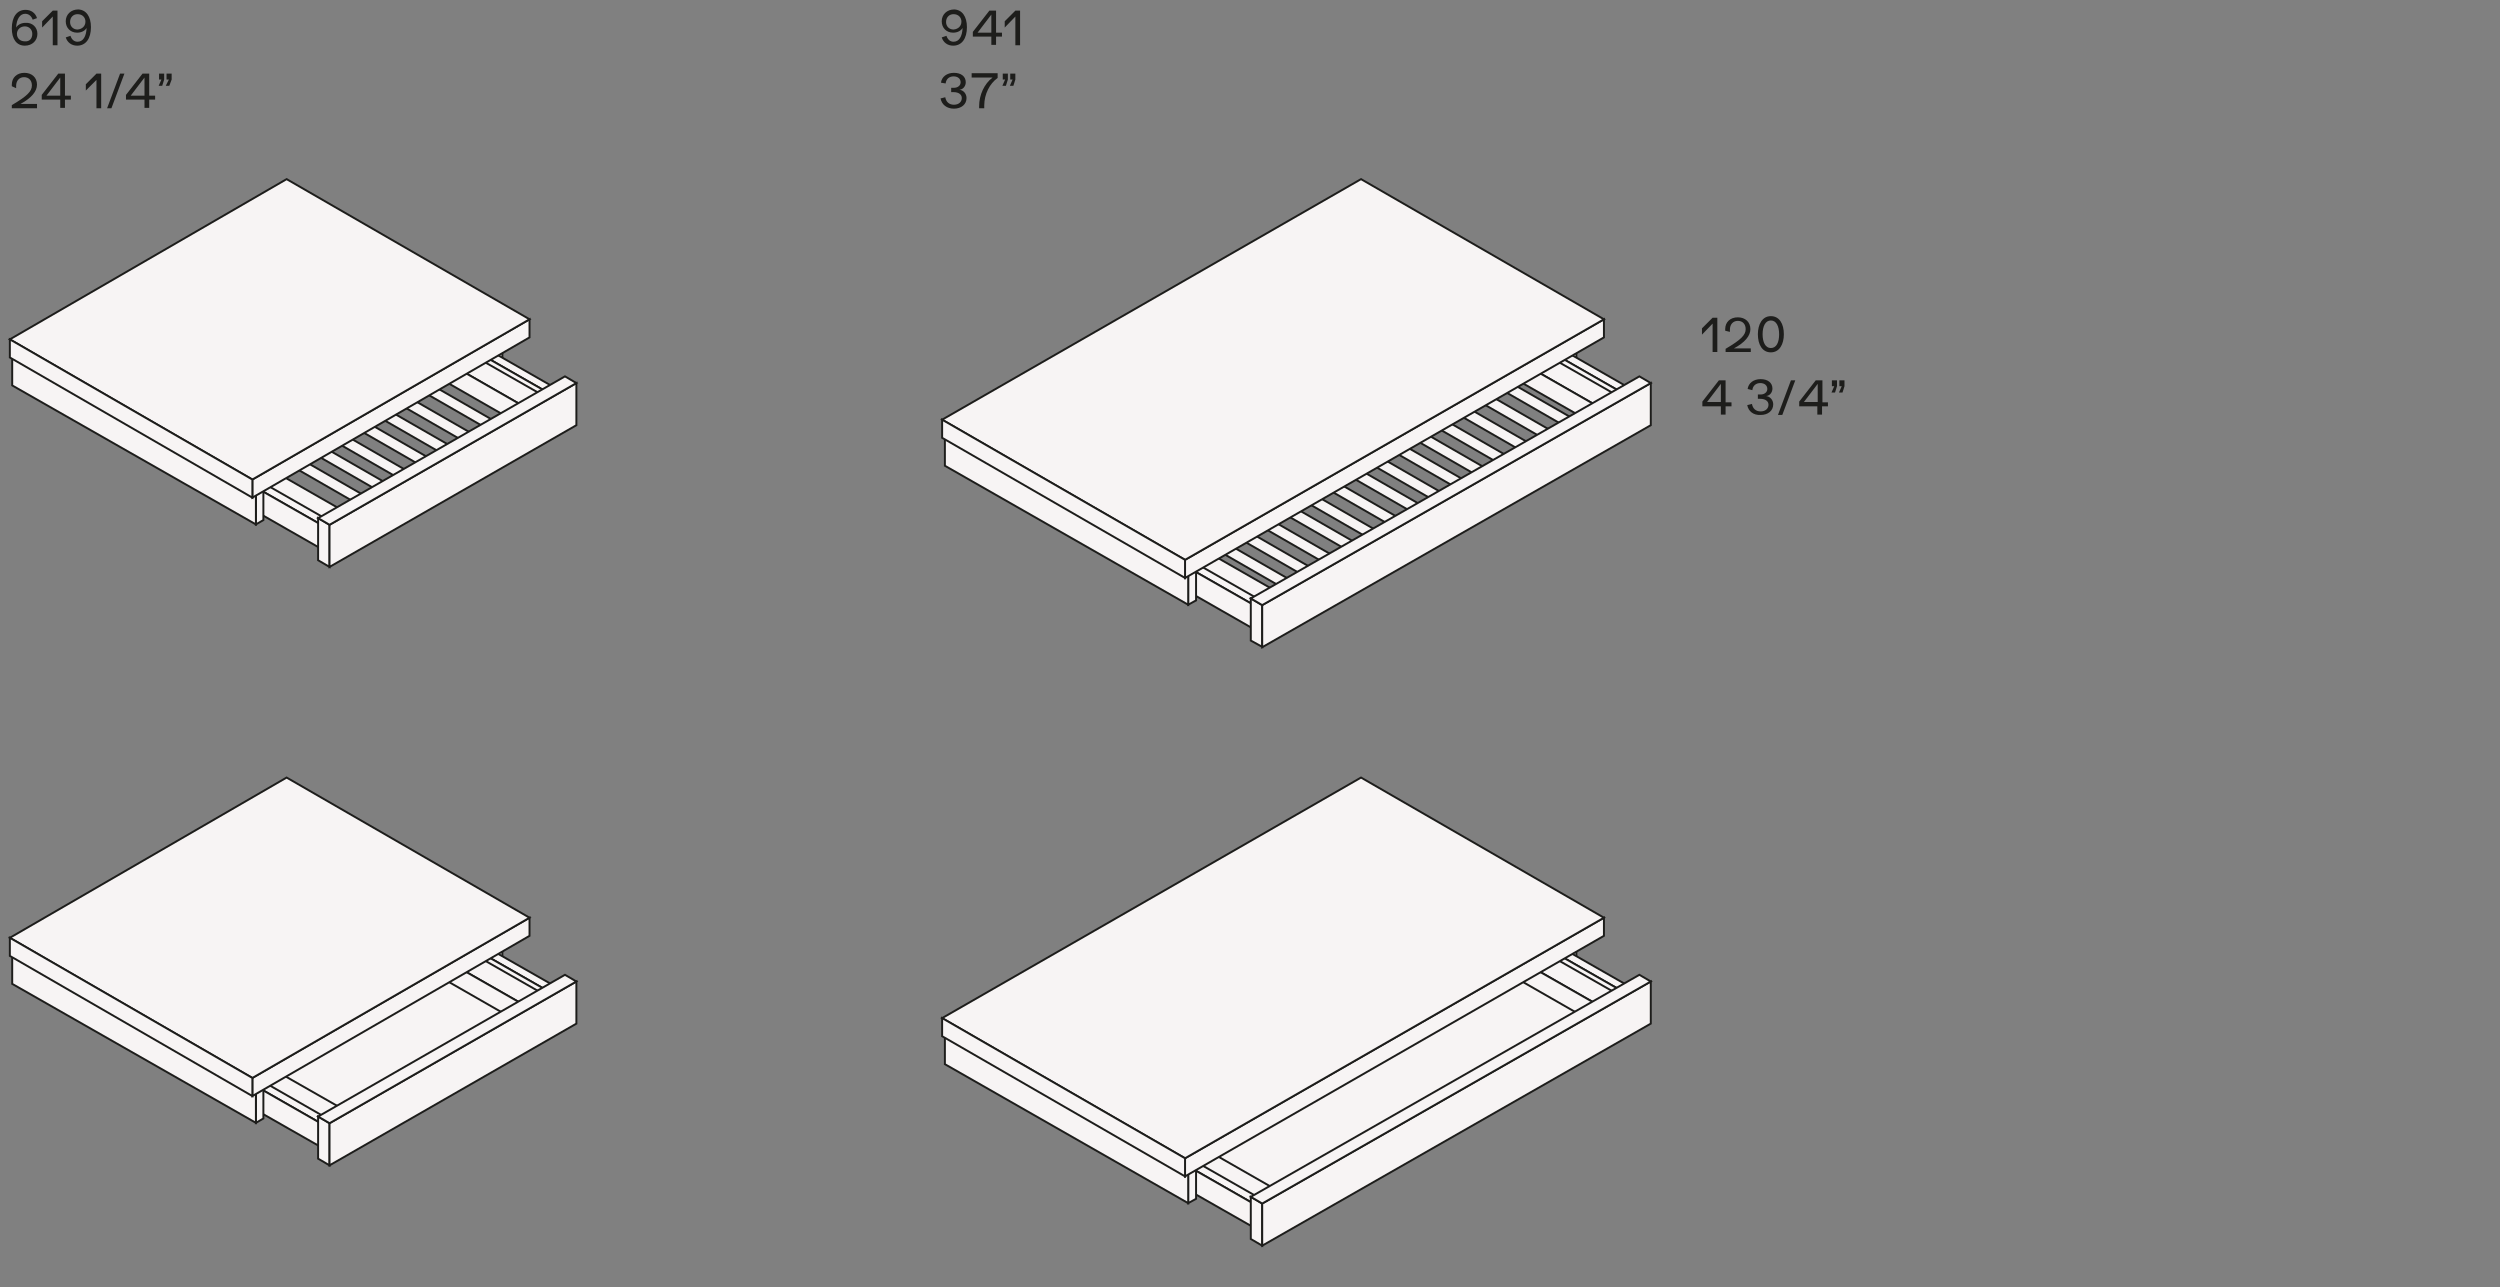 <?xml version="1.0" encoding="utf-8"?>
<!-- Generator: Adobe Illustrator 25.2.1, SVG Export Plug-In . SVG Version: 6.00 Build 0)  -->
<svg version="1.1" id="Livello_1" xmlns="http://www.w3.org/2000/svg" xmlns:xlink="http://www.w3.org/1999/xlink" x="0px" y="0px"
	 viewBox="0 0 635 327" style="enable-background:new 0 0 635 327;" xml:space="preserve">
<rect x="0" y="0" width="635" height="327" fill="#808080" stroke="none"/>
<style type="text/css">
	.st0{fill:#F7F4F4;stroke:#1D1D1B;stroke-width:0.5;stroke-miterlimit:10;}
	.st1{fill:none;stroke:#1D1D1B;stroke-width:0.5;stroke-miterlimit:10;}
	.st2{fill:#1D1D1B;}
</style>
<g>
	<path class="st2" d="M9.5,8.6c0,1.7-1.3,3-3.2,3C4.2,11.6,3,9.9,3,7.2c0-2.9,1.3-4.7,3.5-4.7c1.4,0,2.5,0.8,2.9,2.1L8.3,5
		C8,4.1,7.3,3.5,6.4,3.5C5.1,3.5,4.2,4.8,4.1,7c0.4-0.7,1.3-1.2,2.4-1.2C8.2,5.7,9.5,6.9,9.5,8.6z M8.2,8.6c0-1.1-0.8-1.9-1.9-1.9
		c-1.1,0-2,0.8-2,1.9s0.8,1.9,2,1.9C7.5,10.6,8.2,9.8,8.2,8.6z"/>
	<path class="st2" d="M14.6,2.7v8.8h-1.2V4.2L10.7,7V5.4l2.7-2.7H14.6z"/>
	<path class="st2" d="M23.1,6.9c0,2.9-1.3,4.7-3.5,4.7c-1.4,0-2.5-0.8-2.9-2.1l1.2-0.4c0.3,0.9,0.9,1.5,1.8,1.5
		c1.4,0,2.2-1.3,2.3-3.5c-0.4,0.7-1.3,1.2-2.4,1.2c-1.7,0-2.9-1.2-2.9-2.9c0-1.7,1.3-3,3.2-3C21.9,2.5,23.1,4.2,23.1,6.9z M21.7,5.5
		c0-1.1-0.8-1.9-2-1.9c-1.1,0-1.9,0.8-1.9,2c0,1.1,0.8,1.9,1.9,1.9C20.9,7.4,21.7,6.6,21.7,5.5z"/>
	<path class="st2" d="M9.4,26.4v1.1H3v-0.8c3.9-2.3,5.1-3.5,5.1-5c0-1.3-0.8-2.1-2-2.1c-1.2,0-2,0.9-2,2.2c0,0.2,0,0.4,0,0.6L3,21.9
		c0-0.1,0-0.3,0-0.4c0-1.8,1.3-3,3.2-3c1.9,0,3.2,1.2,3.2,3c0,1.7-1.4,3.4-4.2,4.9H9.4z"/>
	<path class="st2" d="M18,24.3v1h-1.5v2.1h-1.2v-2.1h-4.7v-1.2l4.2-5.4h1.7v5.6H18z M15.3,19.7l-3.5,4.6h3.5V19.7z"/>
	<path class="st2" d="M25.7,18.7v8.8h-1.2v-7.2L21.8,23v-1.6l2.7-2.7H25.7z"/>
	<path class="st2" d="M30.5,18.7h1.1l-3.3,8.8h-1.1L30.5,18.7z"/>
	<path class="st2" d="M39.4,24.3v1h-1.5v2.1h-1.2v-2.1H32v-1.2l4.2-5.4h1.7v5.6H39.4z M36.7,19.7l-3.5,4.6h3.5V19.7z"/>
	<path class="st2" d="M41,20.2h-0.6v-1.5h1.3v1.5l-0.5,1.6h-0.9L41,20.2z M42.9,20.2h-0.6v-1.5h1.3v1.5L43,21.8h-0.9L42.9,20.2z"/>
</g>
<g>
	<g>
		<g>
			<polygon class="st0" points="127.6,97.1 125.6,98.2 125.6,87.5 127.6,86.4 			"/>
			<polygon class="st0" points="65.8,51.1 63.8,52.2 125.6,87.5 127.6,86.4 			"/>
			<polygon class="st0" points="63.8,62.9 125.6,98.2 125.6,87.5 63.8,52.2 			"/>
		</g>
		<g>
			<g>
				<g>
					<path class="st0" d="M129.5,109.2L77.2,79.1C77,79,76.8,79,76.6,79.1c-0.5,0.3-0.9,1-1,1.6c0,0.3,0.1,0.5,0.2,0.6l52.3,30.1
						L129.5,109.2z"/>
				</g>
				<g>
					<path class="st0" d="M128.9,109.2c0.5-0.3,0.9,0,0.9,0.6c0,0.6-0.5,1.3-1,1.6c-0.5,0.3-0.9,0-0.9-0.6
						C128,110.3,128.4,109.5,128.9,109.2z"/>
				</g>
			</g>
			<g>
				<g>
					<path class="st0" d="M124,112.5L71.6,82.4c-0.2-0.1-0.3-0.1-0.6,0.1c-0.5,0.3-0.9,1-1,1.6c0,0.3,0.1,0.5,0.2,0.6l52.3,30.1
						L124,112.5z"/>
				</g>
				<g>
					<path class="st0" d="M123.4,112.6c0.5-0.3,0.9,0,0.9,0.6c0,0.6-0.5,1.3-1,1.6c-0.5,0.3-0.9,0-0.9-0.6
						C122.5,113.6,122.9,112.9,123.4,112.6z"/>
				</g>
			</g>
			<g>
				<g>
					<path class="st0" d="M118.5,115.6L66.1,85.5c-0.1-0.1-0.3-0.1-0.6,0.1c-0.5,0.3-0.9,1-1,1.6c0,0.3,0.1,0.5,0.2,0.6l52.3,30.1
						L118.5,115.6z"/>
				</g>
				<g>
					<path class="st0" d="M117.9,115.7c0.5-0.3,0.9,0,0.9,0.6c0,0.6-0.5,1.3-1,1.6c-0.5,0.3-0.9,0-0.9-0.6
						C117,116.7,117.4,116,117.9,115.7z"/>
				</g>
			</g>
			<g>
				<g>
					<path class="st0" d="M112.9,118.6L60.6,88.5c-0.1-0.1-0.3-0.1-0.6,0.1c-0.5,0.3-0.9,1-1,1.6c0,0.3,0.1,0.5,0.2,0.6l52.3,30.1
						L112.9,118.6z"/>
				</g>
				<g>
					<path class="st0" d="M112.4,118.7c0.5-0.3,0.9,0,0.9,0.6c0,0.6-0.5,1.3-1,1.6c-0.5,0.3-0.9,0-0.9-0.6
						C111.5,119.7,111.9,119,112.4,118.7z"/>
				</g>
			</g>
			<g>
				<g>
					<path class="st0" d="M107.4,121.9L55.1,91.8c-0.2-0.1-0.3-0.1-0.6,0.1c-0.5,0.3-0.9,1-1,1.6c0,0.3,0.1,0.5,0.2,0.6l52.3,30.1
						L107.4,121.9z"/>
				</g>
				<g>
					<path class="st0" d="M106.9,122c0.5-0.3,0.9,0,0.9,0.6c0,0.6-0.5,1.3-1,1.6c-0.5,0.3-0.9,0-0.9-0.6
						C105.9,123,106.4,122.3,106.9,122z"/>
				</g>
			</g>
			<g>
				<g>
					<path class="st0" d="M101.9,124.9L49.6,94.8c-0.1-0.1-0.3-0.1-0.6,0.1c-0.5,0.3-0.9,1-1,1.6c0,0.3,0.1,0.5,0.2,0.6l52.3,30.1
						L101.9,124.9z"/>
				</g>
				<g>
					<path class="st0" d="M101.4,125c0.5-0.3,0.9,0,0.9,0.6c0,0.6-0.5,1.3-1,1.6s-0.9,0-0.9-0.6C100.4,126,100.9,125.3,101.4,125z"
						/>
				</g>
			</g>
			<g>
				<g>
					<path class="st0" d="M96.4,128.1L44.1,98c-0.1-0.1-0.3-0.1-0.6,0.1c-0.5,0.3-0.9,1-1,1.6c0,0.3,0.1,0.5,0.2,0.6l52.3,30.1
						L96.4,128.1z"/>
				</g>
				<g>
					<path class="st0" d="M95.9,128.2c0.5-0.3,0.9,0,0.9,0.6c0,0.6-0.5,1.3-1,1.6c-0.5,0.3-0.9,0-0.9-0.6
						C94.9,129.2,95.4,128.5,95.9,128.2z"/>
				</g>
			</g>
			<g>
				<g>
					<polygon class="st0" points="143.3,106 141.4,107.1 141.4,101 143.3,99.9 					"/>
					<polygon class="st0" points="86.4,67.3 84.5,68.5 141.4,101 143.4,99.9 					"/>
					<polygon class="st0" points="84.5,74.5 141.4,107.1 141.4,101 84.5,68.5 					"/>
				</g>
				<g>
					<polygon class="st0" points="86.4,71 81.5,73.7 138.4,106.3 143.3,103.5 					"/>
					<polygon class="st0" points="81.5,78.8 138.4,111.4 138.4,106.3 81.5,73.7 					"/>
				</g>
				<g>
					<polygon class="st0" points="35.5,100.2 30.6,103 87.6,135.6 92.5,132.8 					"/>
					<polygon class="st0" points="30.6,108.1 87.6,140.6 87.6,135.6 30.6,103 					"/>
				</g>
				<g>
					<polygon class="st0" points="28.7,107 30.6,108.1 30.6,102 28.7,101 					"/>
					<polygon class="st0" points="84.5,68.5 86.5,69.6 30.6,102 28.6,100.9 					"/>
					<polygon class="st0" points="86.5,75.6 30.6,108.1 30.6,102 86.5,69.6 					"/>
				</g>
				<g>
					<polygon class="st0" points="85.6,139.5 83.7,140.6 83.7,134.5 85.6,133.5 					"/>
					<polygon class="st0" points="28.7,100.9 26.7,102 83.7,134.5 85.6,133.4 					"/>
					<polygon class="st0" points="26.7,108 83.7,140.6 83.7,134.5 26.7,102 					"/>
				</g>
				<g>
					<polygon class="st0" points="80.8,142.3 83.7,144 83.7,133.3 80.8,131.6 					"/>
					<path class="st0" d="M83.7,133.3V144l62.7-36V97.3L83.7,133.3z"/>
					<polygon class="st0" points="143.5,95.6 146.4,97.3 83.7,133.3 80.8,131.6 					"/>
				</g>
			</g>
		</g>
		<g>
			<polygon class="st0" points="66.9,132.1 65,133.2 65,122.5 66.9,121.4 			"/>
			<polygon class="st0" points="5.1,86.1 3.1,87.2 65,122.5 66.9,121.4 			"/>
			<polygon class="st0" points="3.1,97.9 65,133.2 65,122.5 3.1,87.2 			"/>
		</g>
		<g>
			<polygon class="st0" points="134.5,85.7 64.1,126.4 64.1,121.8 134.5,81.1 			"/>
			<polygon class="st0" points="72.8,45.5 2.5,86.2 64.1,121.8 134.5,81.1 			"/>
			<polygon class="st0" points="2.5,90.8 64.1,126.4 64.1,121.8 2.5,86.2 			"/>
		</g>
	</g>
</g>
<g>
	<polygon class="st0" points="127.6,249.1 125.6,250.2 125.6,239.5 127.6,238.4 	"/>
	<polygon class="st0" points="65.8,203.1 63.8,204.2 125.6,239.5 127.6,238.4 	"/>
	<polygon class="st0" points="63.8,214.9 125.6,250.2 125.6,239.5 63.8,204.2 	"/>
</g>
<g>
	<polygon class="st0" points="86.5,227.6 35.3,257.4 89.4,288.3 140.5,258.5 	"/>
	<g>
		<polygon class="st0" points="143.3,258 141.4,259.1 141.4,253 143.3,252 		"/>
		<polygon class="st0" points="86.4,219.4 84.5,220.5 141.4,253 143.4,251.9 		"/>
		<polygon class="st0" points="84.5,226.5 141.4,259.1 141.4,253 84.5,220.5 		"/>
	</g>
	<g>
		<polygon class="st0" points="86.4,223 81.5,225.8 138.4,258.3 143.3,255.5 		"/>
		<polygon class="st0" points="81.5,230.8 138.4,263.4 138.4,258.3 81.5,225.8 		"/>
	</g>
	<g>
		<polygon class="st0" points="35.5,252.3 30.6,255 87.6,287.6 92.5,284.8 		"/>
		<polygon class="st0" points="30.6,260.1 87.6,292.7 87.6,287.6 30.6,255 		"/>
	</g>
	<g>
		<polygon class="st0" points="28.7,259 30.6,260.1 30.6,254 28.7,253 		"/>
		<polygon class="st0" points="84.5,220.5 86.5,221.6 30.6,254 28.6,252.9 		"/>
		<polygon class="st0" points="86.5,227.6 30.6,260.1 30.6,254 86.5,221.6 		"/>
	</g>
	<g>
		<polygon class="st0" points="85.6,291.5 83.7,292.6 83.7,286.6 85.6,285.5 		"/>
		<polygon class="st0" points="28.7,252.9 26.7,254 83.7,286.6 85.6,285.5 		"/>
		<polygon class="st0" points="26.7,260.1 83.7,292.6 83.7,286.6 26.7,254 		"/>
	</g>
	<g>
		<polygon class="st0" points="80.8,294.3 83.7,296 83.7,285.3 80.8,283.6 		"/>
		<path class="st0" d="M83.7,285.3V296l62.7-36v-10.7L83.7,285.3z"/>
		<polygon class="st0" points="143.5,247.6 146.4,249.3 83.7,285.3 80.8,283.6 		"/>
	</g>
</g>
<g>
	<polygon class="st0" points="66.9,284.1 65,285.2 65,274.5 66.9,273.4 	"/>
	<polygon class="st0" points="5.1,238.1 3.1,239.2 65,274.5 66.9,273.4 	"/>
	<polygon class="st0" points="3.1,249.9 65,285.2 65,274.5 3.1,239.2 	"/>
</g>
<g>
	<polygon class="st0" points="134.5,237.7 64.1,278.4 64.1,273.8 134.5,233.1 	"/>
	<polygon class="st0" points="72.8,197.5 2.5,238.2 64.1,273.8 134.5,233.1 	"/>
	<polygon class="st0" points="2.5,242.8 64.1,278.4 64.1,273.8 2.5,238.2 	"/>
</g>
<g>
	<path class="st2" d="M245.6,6.9c0,2.9-1.3,4.7-3.5,4.7c-1.4,0-2.5-0.8-2.9-2.1l1.2-0.4c0.3,0.9,0.9,1.5,1.8,1.5
		c1.4,0,2.2-1.3,2.3-3.5c-0.4,0.7-1.3,1.2-2.4,1.2c-1.7,0-2.9-1.2-2.9-2.9c0-1.7,1.3-3,3.2-3C244.4,2.5,245.6,4.2,245.6,6.9z
		 M244.2,5.5c0-1.1-0.8-1.9-2-1.9c-1.1,0-1.9,0.8-1.9,2c0,1.1,0.8,1.9,1.9,1.9C243.4,7.4,244.2,6.6,244.2,5.5z"/>
	<path class="st2" d="M254.5,8.3v1H253v2.1h-1.2V9.3h-4.7V8.1l4.2-5.4h1.7v5.6H254.5z M251.8,3.7l-3.5,4.6h3.5V3.7z"/>
	<path class="st2" d="M259.1,2.7v8.8h-1.2V4.2L255.2,7V5.4l2.7-2.7H259.1z"/>
	<path class="st2" d="M238.9,25l1.2-0.3c0.2,1.2,1,1.9,2.2,1.9c1.2,0,2-0.7,2-1.7c0-0.9-0.8-1.5-2.1-1.5c-0.3,0-0.5,0-0.6,0v-1.1
		c0.3,0,0.5,0,0.7,0c1,0,1.7-0.6,1.7-1.4c0-0.9-0.7-1.5-1.8-1.5c-1.1,0-1.9,0.7-2,1.8L239,21c0.2-1.5,1.5-2.5,3.3-2.5
		c1.8,0,3,0.9,3,2.4c0,0.9-0.6,1.8-1.6,1.9v0c1,0.1,1.8,1,1.8,2.1c0,1.6-1.3,2.7-3.2,2.7C240.5,27.6,239.2,26.6,238.9,25z"/>
	<path class="st2" d="M253.4,18.7v1.1c-2,1.4-3.4,4.1-3.4,7v0.7h-1.3V27c0-2.9,1.3-5.7,3.4-7.3h-5.3v-1.1H253.4z"/>
	<path class="st2" d="M255.3,20.2h-0.6v-1.5h1.3v1.5l-0.5,1.6h-0.9L255.3,20.2z M257.2,20.2h-0.6v-1.5h1.3v1.5l-0.5,1.6h-0.9
		L257.2,20.2z"/>
	<g>
		<g>
			<polygon class="st0" points="400.4,97.1 398.5,98.2 398.5,87.5 400.4,86.4 			"/>
			<polygon class="st0" points="338.6,51.1 336.7,52.2 398.5,87.5 400.5,86.4 			"/>
			<polygon class="st0" points="336.7,62.9 398.5,98.2 398.5,87.5 336.7,52.2 			"/>
		</g>
		<g>
			<g>
				<g>
					<g>
						<path class="st0" d="M402.1,107.8l-52.3-30.1c-0.2-0.1-0.3-0.1-0.6,0.1c-0.5,0.3-0.9,1-1,1.6c0,0.3,0.1,0.5,0.2,0.6l52.3,30.1
							L402.1,107.8z"/>
					</g>
					<g>
						<path class="st0" d="M401.6,107.8c0.5-0.3,0.9,0,0.9,0.6c0,0.6-0.5,1.3-1,1.6c-0.5,0.3-0.9,0-0.9-0.6
							C400.6,108.8,401.1,108.1,401.6,107.8z"/>
					</g>
				</g>
				<g>
					<g>
						<path class="st0" d="M396.6,110.9l-52.3-30.1c-0.1-0.1-0.3-0.1-0.6,0.1c-0.5,0.3-0.9,1-1,1.6c0,0.3,0.1,0.5,0.2,0.6l52.3,30.1
							L396.6,110.9z"/>
					</g>
					<g>
						<path class="st0" d="M396.1,110.9c0.5-0.3,0.9,0,0.9,0.6c0,0.6-0.5,1.3-1,1.6c-0.5,0.3-0.9,0-0.9-0.6
							C395.1,111.9,395.6,111.2,396.1,110.9z"/>
					</g>
				</g>
				<g>
					<g>
						<path class="st0" d="M391.1,114.1L338.8,84c-0.2-0.1-0.3-0.1-0.6,0.1c-0.5,0.3-0.9,1-1,1.6c0,0.3,0.1,0.5,0.2,0.6l52.3,30.1
							L391.1,114.1z"/>
					</g>
					<g>
						<path class="st0" d="M390.6,114.1c0.5-0.3,0.9,0,0.9,0.6c0,0.6-0.5,1.3-1,1.6c-0.5,0.3-0.9,0-0.9-0.6
							C389.6,115.2,390,114.4,390.6,114.1z"/>
					</g>
				</g>
				<g>
					<g>
						<path class="st0" d="M385.6,117.4l-52.3-30.1c-0.2-0.1-0.3-0.1-0.6,0.1c-0.5,0.3-0.9,1-1,1.6c0,0.3,0.1,0.5,0.2,0.6l52.3,30.1
							L385.6,117.4z"/>
					</g>
					<g>
						<path class="st0" d="M385,117.5c0.5-0.3,0.9,0,0.9,0.6c0,0.6-0.5,1.3-1,1.6c-0.5,0.3-0.9,0-0.9-0.6
							C384.1,118.5,384.5,117.8,385,117.5z"/>
					</g>
				</g>
				<g>
					<g>
						<path class="st0" d="M380.1,120.5l-52.3-30.1c-0.1-0.1-0.3-0.1-0.6,0.1c-0.5,0.3-0.9,1-1,1.6c0,0.3,0.1,0.5,0.2,0.6l52.3,30.1
							L380.1,120.5z"/>
					</g>
					<g>
						<path class="st0" d="M379.5,120.6c0.5-0.3,0.9,0,0.9,0.6c0,0.6-0.5,1.3-1,1.6c-0.5,0.3-0.9,0-0.9-0.6
							C378.6,121.6,379,120.9,379.5,120.6z"/>
					</g>
				</g>
				<g>
					<g>
						<path class="st0" d="M374.6,123.5l-52.3-30.1c-0.1-0.1-0.3-0.1-0.6,0.1c-0.5,0.3-0.9,1-1,1.6c0,0.3,0.1,0.5,0.2,0.6l52.3,30.1
							L374.6,123.5z"/>
					</g>
					<g>
						<path class="st0" d="M374,123.6c0.5-0.3,0.9,0,0.9,0.6c0,0.6-0.5,1.3-1,1.6c-0.5,0.3-0.9,0-0.9-0.6
							C373.1,124.6,373.5,123.9,374,123.6z"/>
					</g>
				</g>
				<g>
					<g>
						<path class="st0" d="M369.1,126.8l-52.3-30.1c-0.1-0.1-0.3-0.1-0.6,0.1c-0.5,0.3-0.9,1-1,1.6c0,0.3,0.1,0.5,0.2,0.6l52.3,30.1
							L369.1,126.8z"/>
					</g>
					<g>
						<path class="st0" d="M368.5,126.9c0.5-0.3,0.9,0,0.9,0.6c0,0.6-0.5,1.3-1,1.6c-0.5,0.3-0.9,0-0.9-0.6
							C367.6,127.9,368,127.2,368.5,126.9z"/>
					</g>
				</g>
				<g>
					<g>
						<path class="st0" d="M363.6,129.8l-52.3-30.1c-0.2-0.1-0.3-0.1-0.6,0.1c-0.5,0.3-0.9,1-1,1.6c0,0.3,0.1,0.5,0.2,0.6l52.3,30.1
							L363.6,129.8z"/>
					</g>
					<g>
						<path class="st0" d="M363,129.9c0.5-0.3,0.9,0,0.9,0.6c0,0.6-0.5,1.3-1,1.6c-0.5,0.3-0.9,0-0.9-0.6
							C362.1,130.9,362.5,130.2,363,129.9z"/>
					</g>
				</g>
				<g>
					<g>
						<path class="st0" d="M358,133.1l-52.3-30.1c-0.1-0.1-0.3-0.1-0.6,0.1c-0.5,0.3-0.9,1-1,1.6c0,0.3,0.1,0.5,0.2,0.6l52.3,30.1
							L358,133.1z"/>
					</g>
					<g>
						<path class="st0" d="M357.5,133.1c0.5-0.3,0.9,0,0.9,0.6c0,0.6-0.5,1.3-1,1.6c-0.5,0.3-0.9,0-0.9-0.6
							C356.5,134.1,357,133.4,357.5,133.1z"/>
					</g>
				</g>
				<g>
					<g>
						<path class="st0" d="M352.5,136.4l-52.3-30.1c-0.2-0.1-0.3-0.1-0.6,0.1c-0.5,0.3-0.9,1-1,1.6c0,0.3,0.1,0.5,0.2,0.6l52.3,30.1
							L352.5,136.4z"/>
					</g>
					<g>
						<path class="st0" d="M352,136.4c0.5-0.3,0.9,0,0.8,0.6c0,0.6-0.5,1.3-1,1.6c-0.5,0.3-0.9,0-0.9-0.6
							C351,137.4,351.5,136.7,352,136.4z"/>
					</g>
				</g>
				<g>
					<g>
						<path class="st0" d="M347,139.4l-52.3-30.1c-0.2-0.1-0.3-0.1-0.6,0.1c-0.5,0.3-0.9,1-1,1.6c0,0.3,0.1,0.5,0.2,0.6l52.3,30.1
							L347,139.4z"/>
					</g>
					<g>
						<path class="st0" d="M346.5,139.5c0.5-0.3,0.9,0,0.9,0.6c0,0.6-0.5,1.3-1,1.6c-0.5,0.3-0.9,0-0.9-0.6
							C345.5,140.5,346,139.8,346.5,139.5z"/>
					</g>
				</g>
				<g>
					<g>
						<path class="st0" d="M341.5,142.8l-52.3-30.1c-0.1-0.1-0.3-0.1-0.6,0.1c-0.5,0.3-0.9,1-1,1.6c0,0.3,0.1,0.5,0.2,0.6l52.3,30.1
							L341.5,142.8z"/>
					</g>
					<g>
						<path class="st0" d="M340.9,142.9c0.5-0.3,0.9,0,0.9,0.6c0,0.6-0.5,1.3-1,1.6c-0.5,0.3-0.9,0-0.9-0.6
							C340,143.9,340.4,143.1,340.9,142.9z"/>
					</g>
				</g>
				<g>
					<g>
						<path class="st0" d="M336,145.9l-52.3-30.1c-0.1-0.1-0.3-0.1-0.6,0.1c-0.5,0.3-0.9,1-1,1.6c0,0.3,0.1,0.5,0.2,0.6l52.3,30.1
							L336,145.9z"/>
					</g>
					<g>
						<path class="st0" d="M335.4,145.9c0.5-0.3,0.9,0,0.9,0.6c0,0.6-0.5,1.3-1,1.6c-0.5,0.3-0.9,0-0.9-0.6
							C334.5,146.9,334.9,146.2,335.4,145.9z"/>
					</g>
				</g>
				<g>
					<g>
						<path class="st0" d="M330.5,148.9l-52.3-30.1c-0.1-0.1-0.3-0.1-0.6,0.1c-0.5,0.3-0.9,1-1,1.6c0,0.3,0.1,0.5,0.2,0.6l52.3,30.1
							L330.5,148.9z"/>
					</g>
					<g>
						<path class="st0" d="M329.9,149c0.5-0.3,0.9,0,0.9,0.6c0,0.6-0.5,1.3-1,1.6c-0.5,0.3-0.9,0-0.9-0.6
							C329,150,329.4,149.3,329.9,149z"/>
					</g>
				</g>
			</g>
			<g>
				<g>
					<polygon class="st0" points="416.2,106 414.2,107.1 414.2,101 416.2,99.9 					"/>
					<polygon class="st0" points="359.3,67.3 357.3,68.5 414.2,101 416.2,99.9 					"/>
					<polygon class="st0" points="357.3,74.5 414.2,107.1 414.2,101 357.3,68.4 					"/>
				</g>
				<g>
					<polygon class="st0" points="359.2,71 354.3,73.7 411.2,106.3 416.1,103.5 					"/>
					<polygon class="st0" points="354.3,78.8 411.2,111.3 411.2,106.3 354.3,73.7 					"/>
				</g>
				<g>
					<polygon class="st0" points="272.4,120.6 267.5,123.4 324.5,156 329.4,153.2 					"/>
					<polygon class="st0" points="267.5,128.5 324.5,161 324.5,156 267.5,123.4 					"/>
				</g>
				<g>
					<polygon class="st0" points="265.5,127.4 267.5,128.5 267.5,122.4 265.5,121.3 					"/>
					<polygon class="st0" points="357.3,68.5 359.3,69.6 267.5,122.4 265.5,121.3 					"/>
					<polygon class="st0" points="359.3,75.6 267.5,128.5 267.5,122.4 359.3,69.6 					"/>
				</g>
				<g>
					<polygon class="st0" points="322.5,159.9 320.6,161 320.6,154.9 322.5,153.9 					"/>
					<polygon class="st0" points="265.6,121.3 263.6,122.4 320.6,154.9 322.5,153.8 					"/>
					<polygon class="st0" points="263.6,128.4 320.6,161 320.6,154.9 263.6,122.4 					"/>
				</g>
				<g>
					<polygon class="st0" points="317.7,162.7 320.6,164.3 320.6,153.7 317.7,152 					"/>
					<path class="st0" d="M320.6,153.7v10.7l98.7-56.4V97.3L320.6,153.7z"/>
					<polygon class="st0" points="416.4,95.6 419.3,97.3 320.6,153.7 317.7,152 					"/>
				</g>
			</g>
		</g>
		<g>
			<polygon class="st0" points="303.8,152.5 301.8,153.6 301.8,142.9 303.8,141.8 			"/>
			<polygon class="st0" points="242,106.5 240,107.6 301.8,142.9 303.8,141.8 			"/>
			<polygon class="st0" points="240,118.3 301.8,153.6 301.8,142.9 240,107.6 			"/>
		</g>
		<g>
			<polygon class="st0" points="407.4,85.7 301,146.8 301,142.2 407.4,81.1 			"/>
			<polygon class="st0" points="345.7,45.5 239.3,106.6 301,142.2 407.4,81.1 			"/>
			<polygon class="st0" points="239.3,111.2 301,146.8 301,142.2 239.3,106.6 			"/>
		</g>
	</g>
	<g>
		<polygon class="st0" points="400.4,249.1 398.5,250.2 398.5,239.5 400.4,238.4 		"/>
		<polygon class="st0" points="338.6,203.1 336.7,204.2 398.5,239.5 400.5,238.4 		"/>
		<polygon class="st0" points="336.7,214.9 398.5,250.2 398.5,239.5 336.7,204.2 		"/>
	</g>
	<g>
		<polygon class="st0" points="359.3,227.6 272.2,277.8 326.3,308.6 413.4,258.5 		"/>
		<g>
			<polygon class="st0" points="416.2,258 414.2,259.1 414.2,253 416.2,251.9 			"/>
			<polygon class="st0" points="359.3,219.4 357.3,220.5 414.2,253 416.2,251.9 			"/>
			<polygon class="st0" points="357.3,226.5 414.2,259.1 414.2,253 357.3,220.5 			"/>
		</g>
		<g>
			<polygon class="st0" points="359.2,223 354.3,225.8 411.2,258.3 416.1,255.5 			"/>
			<polygon class="st0" points="354.3,230.8 411.2,263.4 411.2,258.3 354.3,225.8 			"/>
		</g>
		<g>
			<polygon class="st0" points="272.4,272.6 267.5,275.4 324.5,308 329.4,305.2 			"/>
			<polygon class="st0" points="267.5,280.5 324.5,313 324.5,308 267.5,275.4 			"/>
		</g>
		<g>
			<polygon class="st0" points="265.5,279.4 267.5,280.5 267.5,274.4 265.5,273.4 			"/>
			<polygon class="st0" points="357.3,220.5 359.3,221.6 267.5,274.4 265.5,273.3 			"/>
			<polygon class="st0" points="359.3,227.6 267.5,280.5 267.5,274.4 359.3,221.6 			"/>
		</g>
		<g>
			<polygon class="st0" points="322.5,311.9 320.6,313 320.6,307 322.5,305.9 			"/>
			<polygon class="st0" points="265.6,273.3 263.6,274.4 320.6,307 322.5,305.8 			"/>
			<polygon class="st0" points="263.6,280.5 320.6,313 320.6,307 263.6,274.4 			"/>
		</g>
		<g>
			<polygon class="st0" points="317.7,314.7 320.6,316.4 320.6,305.7 317.7,304 			"/>
			<path class="st0" d="M320.6,305.7v10.7l98.7-56.4v-10.7L320.6,305.7z"/>
			<polygon class="st0" points="416.4,247.6 419.3,249.3 320.6,305.7 317.7,304 			"/>
		</g>
	</g>
	<g>
		<polygon class="st0" points="303.8,304.5 301.8,305.6 301.8,294.9 303.8,293.8 		"/>
		<polygon class="st0" points="242,258.5 240,259.6 301.8,294.9 303.8,293.8 		"/>
		<polygon class="st0" points="240,270.3 301.8,305.6 301.8,294.9 240,259.6 		"/>
	</g>
	<g>
		<polygon class="st0" points="407.4,237.7 301,298.8 301,294.2 407.4,233.1 		"/>
		<polygon class="st0" points="345.7,197.5 239.3,258.6 301,294.2 407.4,233.1 		"/>
		<polygon class="st0" points="239.3,263.2 301,298.8 301,294.2 239.3,258.6 		"/>
	</g>
	<path class="st2" d="M436.2,80.6v8.8H435v-7.2l-2.7,2.8v-1.6l2.7-2.7H436.2z"/>
	<path class="st2" d="M444.7,88.3v1.1h-6.4v-0.8c3.9-2.3,5.1-3.5,5.1-5c0-1.3-0.8-2.1-2-2.1c-1.2,0-2,0.9-2,2.2c0,0.2,0,0.4,0,0.6
		l-1.2-0.3c0-0.1,0-0.3,0-0.4c0-1.8,1.3-3,3.2-3c1.9,0,3.2,1.2,3.2,3c0,1.7-1.4,3.4-4.2,4.9H444.7z"/>
	<path class="st2" d="M446.5,84.9c0-2.5,1.1-4.6,3.3-4.6c2.2,0,3.3,2,3.3,4.6c0,2.5-1.1,4.6-3.3,4.6
		C447.6,89.5,446.5,87.5,446.5,84.9z M451.9,84.9c0-2-0.7-3.5-2.1-3.5s-2.1,1.5-2.1,3.5c0,2,0.7,3.5,2.1,3.5S451.9,87,451.9,84.9z"
		/>
	<path class="st2" d="M439.8,102.2v1h-1.5v2.1h-1.2v-2.1h-4.7V102l4.2-5.4h1.7v5.6H439.8z M437.1,97.5l-3.5,4.6h3.5V97.5z"/>
	<path class="st2" d="M443.8,102.9l1.2-0.3c0.2,1.2,1,1.9,2.2,1.9c1.2,0,2-0.7,2-1.7c0-0.9-0.8-1.5-2.1-1.5c-0.3,0-0.5,0-0.6,0v-1.1
		c0.3,0,0.5,0,0.7,0c1,0,1.7-0.6,1.7-1.4c0-0.9-0.7-1.5-1.8-1.5c-1.1,0-1.9,0.7-2,1.8l-1.2-0.3c0.2-1.5,1.5-2.5,3.3-2.5
		c1.8,0,3,0.9,3,2.4c0,0.9-0.6,1.8-1.6,1.9v0c1,0.1,1.8,1,1.8,2.1c0,1.6-1.3,2.7-3.2,2.7C445.4,105.5,444.1,104.5,443.8,102.9z"/>
	<path class="st2" d="M454.9,96.6h1.1l-3.3,8.8h-1.1L454.9,96.6z"/>
	<path class="st2" d="M464.3,102.2v1h-1.5v2.1h-1.2v-2.1H457V102l4.2-5.4h1.7v5.6H464.3z M461.7,97.5l-3.5,4.6h3.5V97.5z"/>
	<path class="st2" d="M465.9,98.1h-0.6v-1.5h1.3v1.5l-0.5,1.6h-0.9L465.9,98.1z M467.8,98.1h-0.6v-1.5h1.3v1.5l-0.5,1.6h-0.9
		L467.8,98.1z"/>
</g>
</svg>
